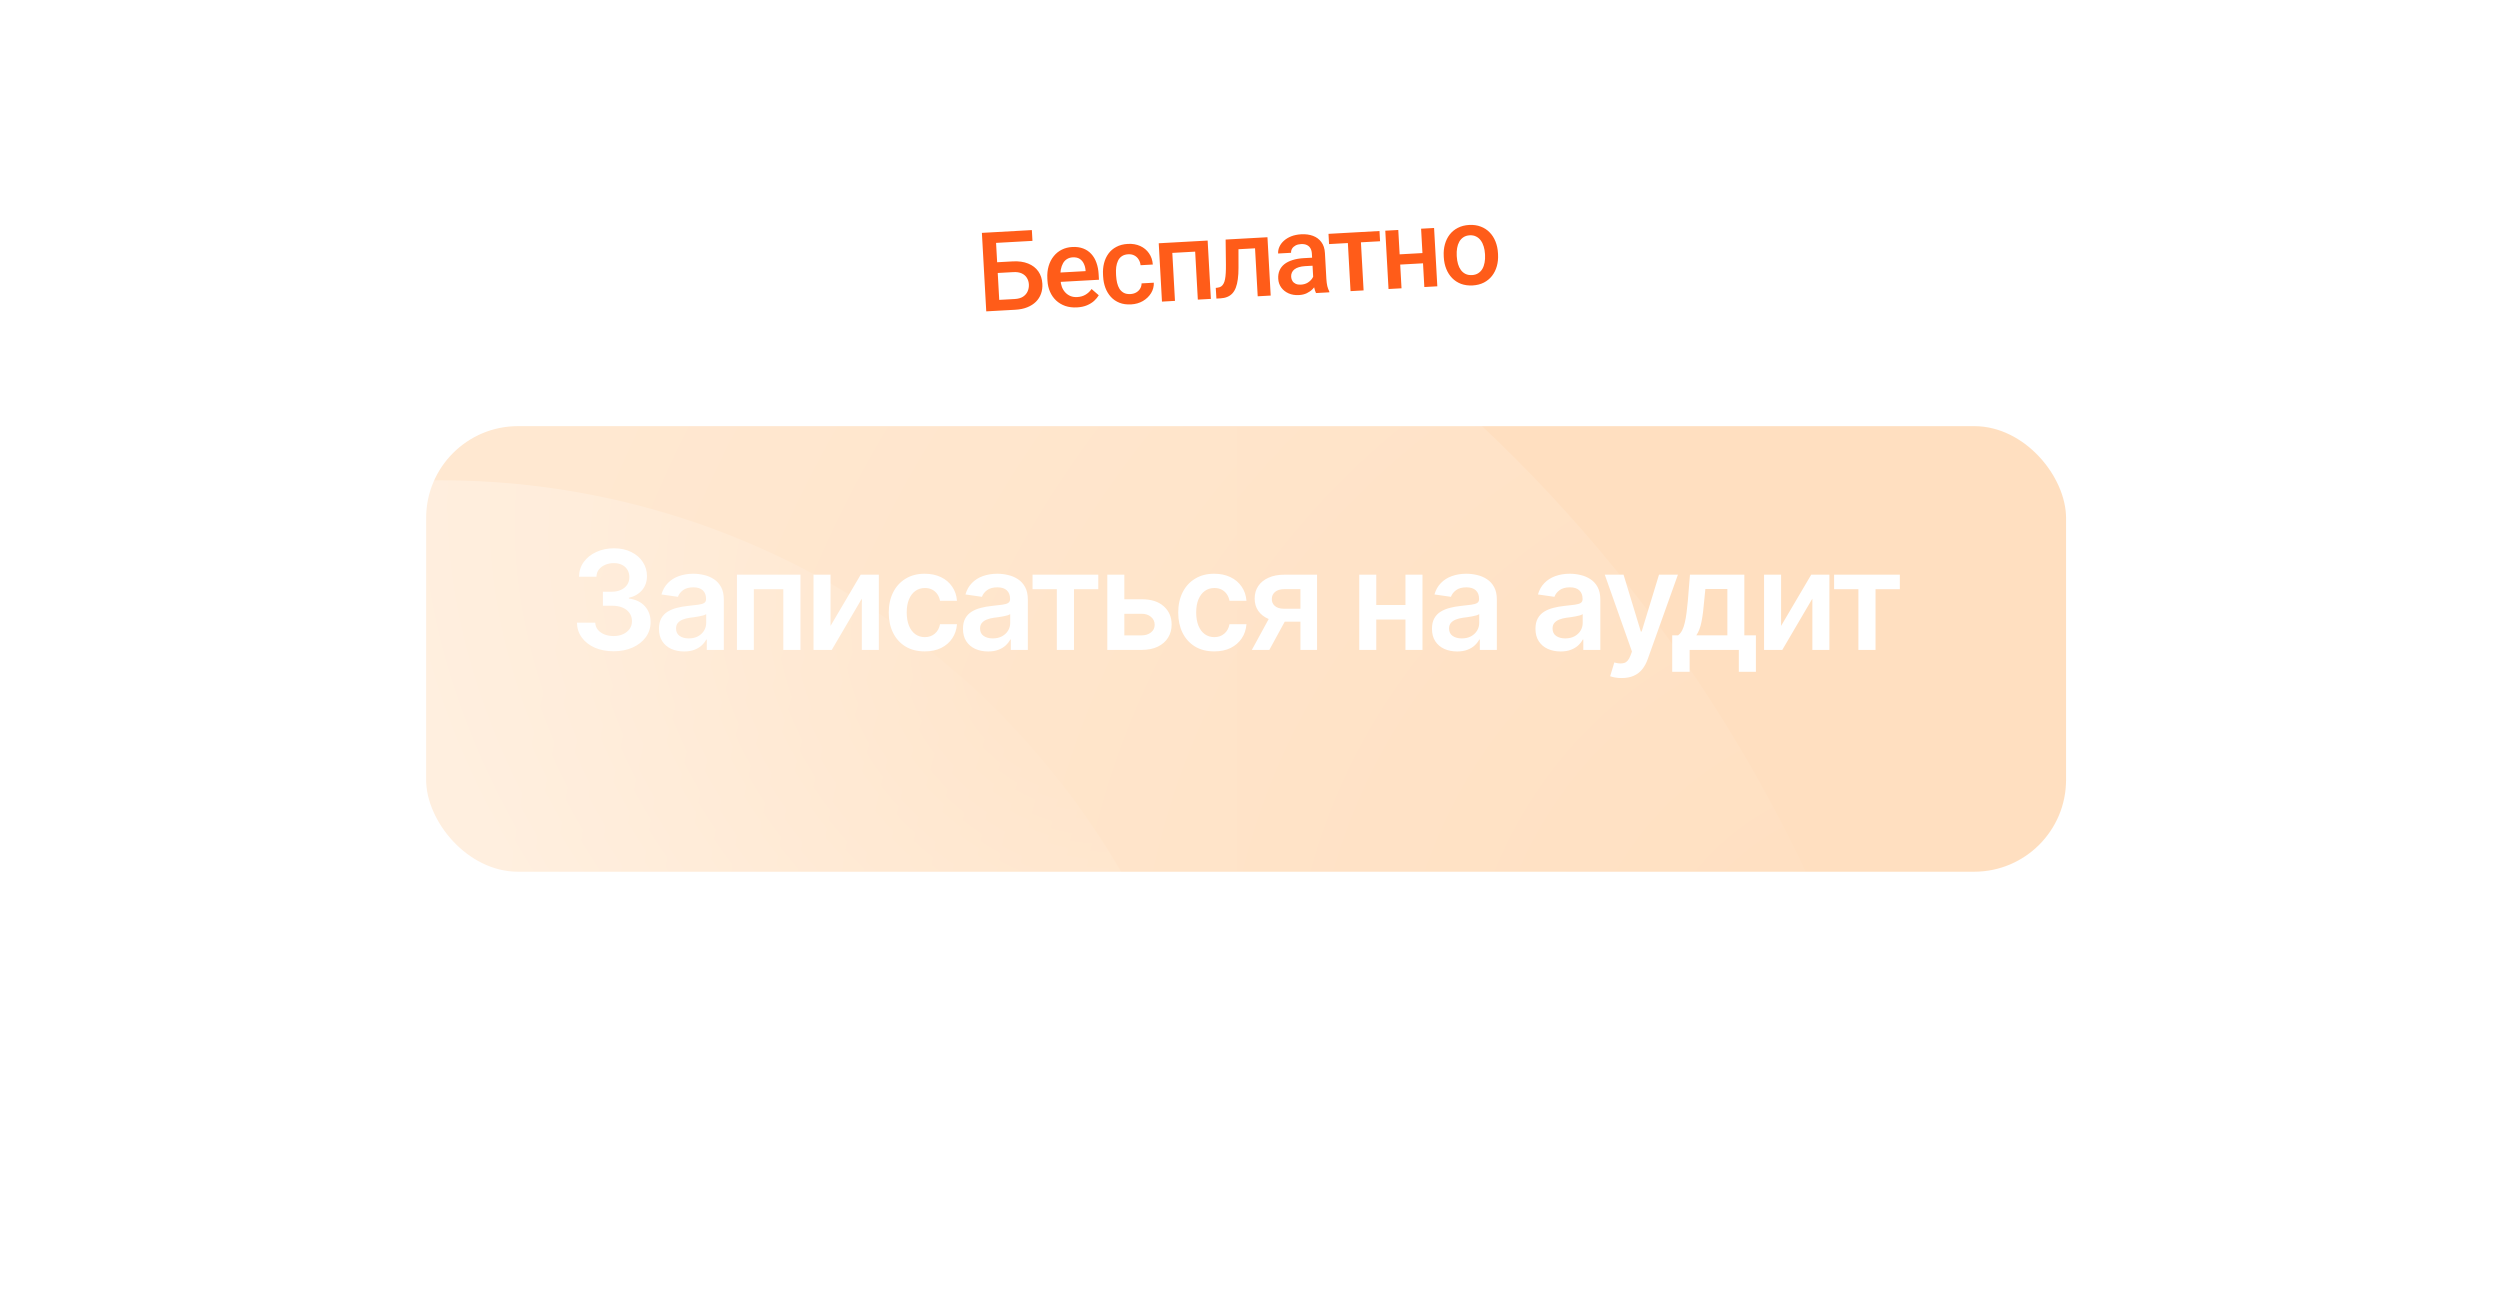 <?xml version="1.0" encoding="UTF-8"?> <svg xmlns="http://www.w3.org/2000/svg" width="176" height="92" viewBox="0 0 176 92" fill="none"><g opacity="0.3" filter="url(#filter0_f_106_66)"><rect x="30" y="30" width="115.451" height="31.369" rx="6.468" fill="#FF5C19"></rect></g><g filter="url(#filter1_i_106_66)"><rect x="8" y="18.29" width="158.138" height="46.568" rx="6.468" fill="url(#paint0_linear_106_66)"></rect></g><mask id="mask0_106_66" style="mask-type:alpha" maskUnits="userSpaceOnUse" x="8" y="18" width="159" height="47"><rect x="8" y="18.29" width="158.138" height="46.568" rx="6.468" fill="url(#paint1_linear_106_66)"></rect></mask><g mask="url(#mask0_106_66)"><ellipse opacity="0.5" cx="33.143" cy="105.606" rx="103.889" ry="103.809" transform="rotate(-180 33.143 105.606)" fill="url(#paint2_radial_106_66)" fill-opacity="0.5"></ellipse><circle opacity="0.6" cx="31.041" cy="89.193" r="55.381" fill="url(#paint3_radial_106_66)" fill-opacity="0.5"></circle></g><path d="M43.197 45.849C42.702 45.849 42.261 45.765 41.876 45.598C41.491 45.427 41.186 45.19 40.962 44.887C40.74 44.584 40.625 44.233 40.616 43.835H41.904C41.914 44.028 41.975 44.195 42.089 44.337C42.206 44.476 42.361 44.585 42.553 44.664C42.746 44.74 42.961 44.778 43.197 44.778C43.45 44.778 43.673 44.734 43.865 44.645C44.061 44.554 44.215 44.431 44.325 44.276C44.435 44.118 44.491 43.936 44.491 43.731C44.491 43.516 44.434 43.327 44.32 43.163C44.21 42.998 44.049 42.87 43.837 42.779C43.626 42.687 43.371 42.642 43.074 42.642H42.444V41.656H43.074C43.314 41.656 43.528 41.614 43.714 41.528C43.9 41.443 44.045 41.325 44.15 41.173C44.254 41.018 44.306 40.838 44.306 40.633C44.306 40.434 44.26 40.26 44.169 40.112C44.08 39.964 43.954 39.848 43.79 39.766C43.626 39.684 43.433 39.643 43.212 39.643C42.997 39.643 42.797 39.682 42.61 39.761C42.427 39.837 42.279 39.946 42.165 40.088C42.054 40.23 41.996 40.401 41.99 40.6H40.763C40.769 40.205 40.881 39.858 41.099 39.558C41.32 39.258 41.615 39.024 41.985 38.857C42.354 38.686 42.768 38.601 43.226 38.601C43.693 38.601 44.101 38.689 44.448 38.866C44.799 39.04 45.069 39.275 45.258 39.572C45.451 39.869 45.547 40.196 45.547 40.553C45.547 40.95 45.43 41.284 45.197 41.552C44.963 41.821 44.655 41.997 44.273 42.083V42.135C44.766 42.204 45.143 42.387 45.405 42.684C45.67 42.981 45.803 43.351 45.803 43.793C45.803 44.188 45.691 44.541 45.467 44.854C45.242 45.163 44.934 45.407 44.543 45.583C44.151 45.76 43.703 45.849 43.197 45.849ZM48.167 45.863C47.829 45.863 47.526 45.803 47.257 45.683C46.989 45.56 46.777 45.38 46.623 45.143C46.468 44.906 46.39 44.614 46.39 44.266C46.39 43.97 46.446 43.723 46.556 43.527C46.667 43.332 46.817 43.175 47.006 43.059C47.199 42.942 47.415 42.853 47.655 42.793C47.895 42.73 48.143 42.686 48.399 42.66C48.712 42.626 48.964 42.596 49.157 42.571C49.35 42.545 49.489 42.504 49.574 42.447C49.662 42.391 49.706 42.302 49.706 42.182V42.158C49.706 41.903 49.631 41.704 49.479 41.562C49.327 41.419 49.106 41.348 48.816 41.348C48.51 41.348 48.266 41.415 48.086 41.547C47.91 41.68 47.789 41.836 47.726 42.016L46.566 41.85C46.657 41.528 46.809 41.26 47.02 41.045C47.232 40.827 47.489 40.665 47.793 40.557C48.099 40.447 48.437 40.391 48.806 40.391C49.059 40.391 49.312 40.421 49.564 40.481C49.817 40.538 50.049 40.636 50.261 40.775C50.472 40.914 50.641 41.1 50.767 41.334C50.894 41.568 50.957 41.86 50.957 42.211V45.754H49.758V45.024H49.721C49.645 45.17 49.538 45.307 49.398 45.437C49.263 45.563 49.092 45.666 48.887 45.744C48.685 45.823 48.445 45.863 48.167 45.863ZM48.484 44.944C48.737 44.944 48.955 44.895 49.138 44.797C49.321 44.696 49.463 44.563 49.564 44.399C49.665 44.232 49.716 44.05 49.716 43.854V43.234C49.675 43.265 49.608 43.295 49.517 43.324C49.425 43.349 49.321 43.373 49.204 43.395C49.087 43.417 48.972 43.436 48.858 43.452C48.748 43.467 48.652 43.48 48.569 43.489C48.383 43.515 48.216 43.557 48.067 43.617C47.922 43.674 47.807 43.753 47.721 43.854C47.636 43.955 47.594 44.086 47.594 44.248C47.594 44.478 47.677 44.652 47.845 44.769C48.012 44.885 48.225 44.944 48.484 44.944ZM51.881 45.754V40.458H56.353V45.754H55.145V41.481H53.07V45.754H51.881ZM58.47 44.063L60.592 40.458H61.871V45.754H60.673V42.144L58.556 45.754H57.272V40.458H58.47V44.063ZM65.102 45.858C64.575 45.858 64.122 45.743 63.743 45.512C63.364 45.279 63.073 44.956 62.871 44.546C62.669 44.135 62.568 43.663 62.568 43.13C62.568 42.59 62.67 42.114 62.876 41.704C63.081 41.293 63.373 40.972 63.752 40.742C64.131 40.508 64.578 40.391 65.093 40.391C65.525 40.391 65.908 40.47 66.239 40.628C66.571 40.786 66.835 41.009 67.03 41.296C67.229 41.581 67.343 41.914 67.371 42.296H66.178C66.146 42.125 66.084 41.972 65.993 41.836C65.901 41.7 65.781 41.593 65.633 41.514C65.487 41.435 65.314 41.396 65.112 41.396C64.856 41.396 64.632 41.465 64.439 41.604C64.249 41.74 64.101 41.936 63.994 42.192C63.886 42.447 63.833 42.754 63.833 43.111C63.833 43.471 63.885 43.782 63.989 44.044C64.093 44.303 64.242 44.503 64.434 44.645C64.627 44.784 64.853 44.854 65.112 44.854C65.386 44.854 65.619 44.773 65.808 44.612C66.001 44.451 66.124 44.228 66.178 43.944H67.371C67.343 44.32 67.232 44.652 67.04 44.939C66.847 45.227 66.587 45.452 66.258 45.617C65.93 45.778 65.544 45.858 65.102 45.858ZM69.569 45.863C69.231 45.863 68.928 45.803 68.66 45.683C68.391 45.56 68.18 45.38 68.025 45.143C67.87 44.906 67.793 44.614 67.793 44.266C67.793 43.97 67.848 43.723 67.959 43.527C68.069 43.332 68.219 43.175 68.409 43.059C68.601 42.942 68.818 42.853 69.058 42.793C69.298 42.73 69.546 42.686 69.802 42.66C70.114 42.626 70.367 42.596 70.559 42.571C70.752 42.545 70.891 42.504 70.976 42.447C71.065 42.391 71.109 42.302 71.109 42.182V42.158C71.109 41.903 71.033 41.704 70.882 41.562C70.73 41.419 70.509 41.348 70.218 41.348C69.912 41.348 69.669 41.415 69.489 41.547C69.312 41.68 69.192 41.836 69.129 42.016L67.968 41.85C68.06 41.528 68.211 41.26 68.423 41.045C68.635 40.827 68.892 40.665 69.195 40.557C69.501 40.447 69.839 40.391 70.209 40.391C70.462 40.391 70.714 40.421 70.967 40.481C71.219 40.538 71.452 40.636 71.663 40.775C71.875 40.914 72.044 41.1 72.17 41.334C72.296 41.568 72.36 41.86 72.36 42.211V45.754H71.161V45.024H71.123C71.047 45.17 70.94 45.307 70.801 45.437C70.665 45.563 70.495 45.666 70.289 45.744C70.087 45.823 69.847 45.863 69.569 45.863ZM69.887 44.944C70.139 44.944 70.357 44.895 70.54 44.797C70.724 44.696 70.866 44.563 70.967 44.399C71.068 44.232 71.118 44.05 71.118 43.854V43.234C71.077 43.265 71.011 43.295 70.919 43.324C70.828 43.349 70.724 43.373 70.607 43.395C70.49 43.417 70.375 43.436 70.261 43.452C70.15 43.467 70.054 43.48 69.972 43.489C69.786 43.515 69.618 43.557 69.47 43.617C69.325 43.674 69.209 43.753 69.124 43.854C69.039 43.955 68.996 44.086 68.996 44.248C68.996 44.478 69.08 44.652 69.247 44.769C69.415 44.885 69.628 44.944 69.887 44.944ZM72.691 41.481V40.458H77.319V41.481H75.609V45.754H74.401V41.481H72.691ZM78.802 42.187H80.361C81.033 42.184 81.554 42.348 81.924 42.679C82.297 43.008 82.483 43.437 82.483 43.968C82.483 44.315 82.399 44.623 82.232 44.892C82.064 45.16 81.823 45.372 81.507 45.526C81.191 45.678 80.809 45.754 80.361 45.754H77.954V40.458H79.153V44.731H80.361C80.629 44.731 80.85 44.663 81.024 44.527C81.201 44.388 81.289 44.208 81.289 43.987C81.289 43.756 81.201 43.569 81.024 43.423C80.85 43.278 80.629 43.207 80.361 43.21H78.802V42.187ZM85.482 45.858C84.954 45.858 84.501 45.743 84.122 45.512C83.743 45.279 83.453 44.956 83.25 44.546C83.048 44.135 82.947 43.663 82.947 43.13C82.947 42.59 83.05 42.114 83.255 41.704C83.46 41.293 83.752 40.972 84.132 40.742C84.51 40.508 84.957 40.391 85.472 40.391C85.905 40.391 86.287 40.47 86.618 40.628C86.95 40.786 87.214 41.009 87.41 41.296C87.609 41.581 87.722 41.914 87.751 42.296H86.557C86.525 42.125 86.464 41.972 86.372 41.836C86.281 41.7 86.16 41.593 86.012 41.514C85.867 41.435 85.693 41.396 85.491 41.396C85.235 41.396 85.011 41.465 84.818 41.604C84.629 41.74 84.48 41.936 84.373 42.192C84.266 42.447 84.212 42.754 84.212 43.111C84.212 43.471 84.264 43.782 84.368 44.044C84.472 44.303 84.621 44.503 84.814 44.645C85.006 44.784 85.232 44.854 85.491 44.854C85.766 44.854 85.998 44.773 86.187 44.612C86.38 44.451 86.503 44.228 86.557 43.944H87.751C87.722 44.32 87.612 44.652 87.419 44.939C87.226 45.227 86.966 45.452 86.637 45.617C86.309 45.778 85.924 45.858 85.482 45.858ZM91.55 45.754V41.476H90.418C90.133 41.476 89.914 41.543 89.759 41.675C89.608 41.808 89.533 41.974 89.537 42.173C89.533 42.368 89.605 42.531 89.75 42.66C89.895 42.787 90.105 42.852 90.38 42.855H91.943V43.764H90.38C89.957 43.764 89.592 43.698 89.285 43.565C88.979 43.429 88.742 43.24 88.575 42.997C88.411 42.754 88.329 42.468 88.329 42.139C88.329 41.801 88.412 41.508 88.58 41.258C88.75 41.006 88.992 40.81 89.304 40.671C89.617 40.529 89.988 40.458 90.418 40.458H92.72V45.754H91.55ZM88.13 45.754L89.612 43.035H90.844L89.361 45.754H88.13ZM99.319 42.59V43.613H96.51V42.59H99.319ZM96.889 40.458V45.754H95.69V40.458H96.889ZM100.143 40.458V45.754H98.945V40.458H100.143ZM102.587 45.863C102.25 45.863 101.946 45.803 101.678 45.683C101.41 45.56 101.198 45.38 101.043 45.143C100.888 44.906 100.811 44.614 100.811 44.266C100.811 43.97 100.866 43.723 100.977 43.527C101.087 43.332 101.237 43.175 101.427 43.059C101.62 42.942 101.836 42.853 102.076 42.793C102.316 42.73 102.564 42.686 102.82 42.66C103.132 42.626 103.385 42.596 103.578 42.571C103.77 42.545 103.909 42.504 103.994 42.447C104.083 42.391 104.127 42.302 104.127 42.182V42.158C104.127 41.903 104.051 41.704 103.9 41.562C103.748 41.419 103.527 41.348 103.236 41.348C102.93 41.348 102.687 41.415 102.507 41.547C102.33 41.68 102.21 41.836 102.147 42.016L100.986 41.85C101.078 41.528 101.229 41.26 101.441 41.045C101.653 40.827 101.91 40.665 102.213 40.557C102.52 40.447 102.858 40.391 103.227 40.391C103.48 40.391 103.732 40.421 103.985 40.481C104.238 40.538 104.47 40.636 104.681 40.775C104.893 40.914 105.062 41.1 105.188 41.334C105.315 41.568 105.378 41.86 105.378 42.211V45.754H104.179V45.024H104.141C104.065 45.17 103.958 45.307 103.819 45.437C103.683 45.563 103.513 45.666 103.308 45.744C103.105 45.823 102.865 45.863 102.587 45.863ZM102.905 44.944C103.158 44.944 103.375 44.895 103.559 44.797C103.742 44.696 103.884 44.563 103.985 44.399C104.086 44.232 104.137 44.05 104.137 43.854V43.234C104.095 43.265 104.029 43.295 103.938 43.324C103.846 43.349 103.742 43.373 103.625 43.395C103.508 43.417 103.393 43.436 103.279 43.452C103.169 43.467 103.072 43.48 102.99 43.489C102.804 43.515 102.636 43.557 102.488 43.617C102.343 43.674 102.227 43.753 102.142 43.854C102.057 43.955 102.014 44.086 102.014 44.248C102.014 44.478 102.098 44.652 102.265 44.769C102.433 44.885 102.646 44.944 102.905 44.944ZM109.873 45.863C109.535 45.863 109.232 45.803 108.964 45.683C108.695 45.56 108.484 45.38 108.329 45.143C108.174 44.906 108.097 44.614 108.097 44.266C108.097 43.97 108.152 43.723 108.263 43.527C108.373 43.332 108.523 43.175 108.713 43.059C108.905 42.942 109.122 42.853 109.362 42.793C109.602 42.73 109.85 42.686 110.105 42.66C110.418 42.626 110.671 42.596 110.863 42.571C111.056 42.545 111.195 42.504 111.28 42.447C111.369 42.391 111.413 42.302 111.413 42.182V42.158C111.413 41.903 111.337 41.704 111.185 41.562C111.034 41.419 110.813 41.348 110.522 41.348C110.216 41.348 109.973 41.415 109.793 41.547C109.616 41.68 109.496 41.836 109.433 42.016L108.272 41.85C108.364 41.528 108.515 41.26 108.727 41.045C108.938 40.827 109.196 40.665 109.499 40.557C109.805 40.447 110.143 40.391 110.513 40.391C110.765 40.391 111.018 40.421 111.271 40.481C111.523 40.538 111.755 40.636 111.967 40.775C112.179 40.914 112.348 41.1 112.474 41.334C112.6 41.568 112.663 41.86 112.663 42.211V45.754H111.465V45.024H111.427C111.351 45.17 111.244 45.307 111.105 45.437C110.969 45.563 110.799 45.666 110.593 45.744C110.391 45.823 110.151 45.863 109.873 45.863ZM110.191 44.944C110.443 44.944 110.661 44.895 110.844 44.797C111.028 44.696 111.17 44.563 111.271 44.399C111.372 44.232 111.422 44.05 111.422 43.854V43.234C111.381 43.265 111.315 43.295 111.223 43.324C111.132 43.349 111.028 43.373 110.911 43.395C110.794 43.417 110.679 43.436 110.565 43.452C110.454 43.467 110.358 43.48 110.276 43.489C110.09 43.515 109.922 43.557 109.774 43.617C109.629 43.674 109.513 43.753 109.428 43.854C109.343 43.955 109.3 44.086 109.3 44.248C109.3 44.478 109.384 44.652 109.551 44.769C109.719 44.885 109.932 44.944 110.191 44.944ZM114.175 47.734C114.004 47.737 113.846 47.725 113.701 47.696C113.559 47.671 113.444 47.641 113.355 47.606L113.649 46.635L113.71 46.654C113.963 46.72 114.178 46.725 114.355 46.668C114.535 46.611 114.678 46.439 114.786 46.152L114.89 45.868L112.976 40.458H114.298L115.515 44.461H115.572L116.794 40.458H118.125L116.003 46.393C115.905 46.675 115.776 46.914 115.615 47.114C115.454 47.316 115.255 47.469 115.018 47.573C114.781 47.68 114.5 47.734 114.175 47.734ZM117.723 47.294V44.726H118.14C118.253 44.641 118.348 44.524 118.424 44.375C118.5 44.224 118.561 44.045 118.609 43.84C118.659 43.632 118.7 43.4 118.732 43.144C118.767 42.888 118.797 42.613 118.822 42.319L118.973 40.458H122.801V44.726H123.616V47.294H122.413V45.754H118.95V47.294H117.723ZM119.423 44.726H121.607V41.467H120.058L119.973 42.319C119.929 42.878 119.867 43.358 119.788 43.76C119.712 44.157 119.591 44.48 119.423 44.726ZM125.388 44.063L127.51 40.458H128.789V45.754H127.59V42.144L125.473 45.754H124.189V40.458H125.388V44.063ZM129.12 41.481V40.458H133.749V41.481H132.038V45.754H130.831V41.481H129.12Z" fill="white"></path><g filter="url(#filter2_d_106_66)"><rect x="60.712" y="12.884" width="52.016" height="14.013" rx="2.703" transform="rotate(-3.178 60.712 12.884)" fill="white"></rect></g><path d="M72.643 16.198L72.685 16.957L70.116 17.1L70.381 21.867L69.432 21.92L69.125 16.394L72.643 16.198ZM69.903 18.479L71.292 18.402C71.712 18.378 72.075 18.429 72.382 18.554C72.688 18.677 72.927 18.86 73.098 19.105C73.269 19.349 73.363 19.639 73.382 19.976C73.396 20.229 73.365 20.463 73.288 20.678C73.211 20.893 73.091 21.082 72.927 21.246C72.764 21.407 72.56 21.537 72.317 21.634C72.076 21.731 71.797 21.788 71.481 21.806L69.432 21.92L69.125 16.394L70.081 16.341L70.346 21.111L71.439 21.051C71.68 21.037 71.875 20.982 72.024 20.885C72.173 20.785 72.281 20.66 72.346 20.509C72.413 20.358 72.442 20.195 72.433 20.021C72.423 19.851 72.377 19.699 72.293 19.564C72.212 19.429 72.092 19.324 71.933 19.249C71.774 19.174 71.575 19.143 71.334 19.157L69.945 19.234L69.903 18.479ZM75.826 21.641C75.522 21.658 75.245 21.624 74.994 21.539C74.745 21.451 74.53 21.322 74.348 21.152C74.168 20.982 74.026 20.778 73.922 20.54C73.817 20.302 73.757 20.043 73.742 19.762L73.733 19.61C73.715 19.289 73.746 18.995 73.825 18.729C73.904 18.463 74.022 18.233 74.179 18.04C74.336 17.843 74.525 17.689 74.747 17.578C74.969 17.466 75.213 17.403 75.479 17.389C75.773 17.372 76.032 17.407 76.258 17.494C76.483 17.58 76.673 17.709 76.828 17.881C76.984 18.05 77.105 18.255 77.189 18.497C77.276 18.738 77.328 19.007 77.344 19.303L77.366 19.694L74.193 19.87L74.157 19.213L76.426 19.087L76.422 19.015C76.408 18.851 76.367 18.698 76.298 18.558C76.232 18.417 76.135 18.305 76.009 18.223C75.883 18.142 75.718 18.106 75.516 18.117C75.364 18.126 75.231 18.166 75.115 18.239C75.002 18.308 74.91 18.406 74.838 18.532C74.767 18.658 74.714 18.808 74.681 18.982C74.65 19.154 74.64 19.346 74.652 19.559L74.66 19.711C74.67 19.89 74.703 20.056 74.76 20.208C74.819 20.357 74.9 20.485 75.002 20.594C75.105 20.703 75.226 20.786 75.367 20.844C75.507 20.9 75.664 20.923 75.839 20.913C76.059 20.901 76.252 20.846 76.419 20.747C76.587 20.649 76.729 20.516 76.847 20.347L77.354 20.787C77.273 20.921 77.165 21.051 77.03 21.178C76.894 21.302 76.726 21.407 76.525 21.492C76.327 21.576 76.094 21.626 75.826 21.641ZM79.587 20.701C79.736 20.693 79.868 20.656 79.984 20.591C80.102 20.524 80.195 20.435 80.262 20.325C80.332 20.214 80.367 20.089 80.367 19.95L81.229 19.902C81.238 20.168 81.173 20.414 81.034 20.64C80.894 20.866 80.702 21.05 80.459 21.193C80.216 21.334 79.942 21.412 79.638 21.429C79.325 21.447 79.048 21.409 78.81 21.315C78.571 21.219 78.369 21.081 78.204 20.9C78.039 20.718 77.911 20.506 77.819 20.262C77.729 20.019 77.676 19.755 77.66 19.472L77.653 19.339C77.637 19.055 77.66 18.788 77.723 18.536C77.787 18.281 77.891 18.054 78.035 17.856C78.179 17.657 78.364 17.499 78.591 17.38C78.818 17.258 79.087 17.188 79.398 17.171C79.727 17.153 80.019 17.203 80.274 17.32C80.529 17.436 80.734 17.606 80.889 17.831C81.046 18.053 81.136 18.317 81.158 18.623L80.296 18.671C80.28 18.519 80.234 18.385 80.159 18.267C80.087 18.147 79.988 18.053 79.862 17.987C79.739 17.92 79.594 17.891 79.427 17.9C79.243 17.911 79.091 17.957 78.974 18.04C78.857 18.12 78.768 18.226 78.707 18.359C78.645 18.489 78.604 18.635 78.582 18.796C78.563 18.955 78.558 19.119 78.568 19.288L78.575 19.421C78.585 19.59 78.608 19.754 78.644 19.912C78.681 20.07 78.737 20.21 78.812 20.333C78.89 20.453 78.992 20.548 79.117 20.617C79.243 20.683 79.399 20.712 79.587 20.701ZM84.3 16.975L84.341 17.704L82.314 17.816L82.274 17.087L84.3 16.975ZM82.49 17.075L82.718 21.182L81.803 21.233L81.575 17.126L82.49 17.075ZM85.018 16.935L85.246 21.042L84.327 21.093L84.099 16.986L85.018 16.935ZM88.512 16.741L88.552 17.47L86.548 17.581L86.508 16.852L88.512 16.741ZM89.229 16.701L89.457 20.808L88.542 20.859L88.314 16.752L89.229 16.701ZM86.284 16.865L87.187 16.815L87.19 18.851C87.191 19.153 87.176 19.421 87.143 19.653C87.113 19.883 87.065 20.083 87.001 20.251C86.937 20.417 86.854 20.554 86.754 20.661C86.653 20.768 86.533 20.85 86.394 20.905C86.255 20.962 86.097 20.994 85.92 21.004L85.635 21.02L85.59 20.269L85.733 20.249C85.826 20.237 85.906 20.208 85.972 20.164C86.038 20.117 86.093 20.053 86.136 19.972C86.183 19.891 86.218 19.787 86.241 19.662C86.267 19.536 86.284 19.387 86.293 19.217C86.303 19.046 86.308 18.848 86.305 18.622L86.284 16.865ZM92.465 19.815L92.356 17.856C92.348 17.709 92.314 17.584 92.255 17.481C92.196 17.378 92.111 17.3 91.999 17.248C91.889 17.196 91.754 17.174 91.592 17.183C91.442 17.191 91.315 17.224 91.209 17.28C91.103 17.337 91.022 17.41 90.966 17.499C90.91 17.589 90.885 17.688 90.891 17.797L89.98 17.847C89.971 17.685 90.001 17.526 90.072 17.37C90.142 17.214 90.248 17.072 90.391 16.945C90.533 16.818 90.706 16.714 90.91 16.634C91.114 16.555 91.345 16.508 91.603 16.493C91.912 16.476 92.188 16.513 92.431 16.603C92.677 16.694 92.875 16.84 93.023 17.043C93.174 17.242 93.258 17.499 93.275 17.813L93.376 19.638C93.387 19.826 93.409 19.993 93.442 20.141C93.478 20.286 93.525 20.412 93.581 20.518L93.585 20.579L92.647 20.631C92.599 20.534 92.558 20.411 92.524 20.261C92.493 20.108 92.473 19.959 92.465 19.815ZM92.505 18.134L92.544 18.699L91.887 18.735C91.718 18.744 91.569 18.769 91.442 18.809C91.315 18.847 91.21 18.898 91.127 18.964C91.044 19.029 90.984 19.106 90.946 19.195C90.907 19.283 90.891 19.382 90.897 19.491C90.903 19.599 90.934 19.698 90.99 19.786C91.046 19.872 91.123 19.937 91.222 19.983C91.323 20.028 91.444 20.047 91.583 20.039C91.77 20.028 91.931 19.981 92.066 19.898C92.203 19.811 92.309 19.71 92.384 19.595C92.459 19.476 92.496 19.366 92.495 19.265L92.814 19.654C92.789 19.76 92.744 19.874 92.677 19.997C92.61 20.12 92.52 20.239 92.407 20.355C92.297 20.467 92.161 20.562 92.001 20.64C91.842 20.717 91.657 20.762 91.445 20.773C91.176 20.788 90.934 20.749 90.718 20.654C90.502 20.557 90.33 20.421 90.201 20.245C90.072 20.067 90.001 19.861 89.988 19.629C89.975 19.411 90.005 19.216 90.077 19.045C90.151 18.871 90.265 18.722 90.418 18.6C90.573 18.477 90.766 18.38 90.996 18.309C91.225 18.235 91.489 18.19 91.787 18.173L92.505 18.134ZM95.769 16.338L95.997 20.445L95.078 20.496L94.85 16.389L95.769 16.338ZM97.116 16.263L97.156 16.984L93.566 17.184L93.526 16.463L97.116 16.263ZM100.394 17.802L100.434 18.523L98.309 18.641L98.269 17.92L100.394 17.802ZM98.439 16.19L98.667 20.296L97.752 20.347L97.524 16.241L98.439 16.19ZM100.959 16.05L101.187 20.156L100.273 20.207L100.045 16.101L100.959 16.05ZM101.643 18.117L101.639 18.03C101.622 17.734 101.65 17.457 101.722 17.199C101.794 16.939 101.905 16.71 102.057 16.514C102.211 16.315 102.403 16.157 102.632 16.041C102.864 15.921 103.129 15.853 103.428 15.836C103.729 15.82 104 15.858 104.241 15.951C104.485 16.042 104.694 16.177 104.869 16.358C105.044 16.536 105.182 16.751 105.282 17.001C105.382 17.25 105.44 17.522 105.457 17.818L105.462 17.905C105.478 18.201 105.45 18.478 105.378 18.736C105.306 18.994 105.193 19.222 105.039 19.421C104.885 19.617 104.694 19.775 104.464 19.894C104.235 20.011 103.971 20.078 103.672 20.095C103.371 20.111 103.099 20.074 102.855 19.984C102.614 19.891 102.406 19.755 102.231 19.577C102.056 19.396 101.918 19.182 101.818 18.933C101.718 18.685 101.66 18.413 101.643 18.117ZM102.553 17.979L102.558 18.066C102.568 18.251 102.597 18.424 102.644 18.587C102.691 18.749 102.759 18.89 102.847 19.01C102.934 19.129 103.044 19.221 103.174 19.285C103.304 19.349 103.457 19.375 103.632 19.366C103.801 19.356 103.946 19.313 104.066 19.235C104.188 19.157 104.287 19.054 104.361 18.926C104.435 18.797 104.486 18.65 104.515 18.483C104.547 18.316 104.557 18.141 104.547 17.956L104.542 17.869C104.532 17.686 104.502 17.515 104.453 17.356C104.406 17.193 104.337 17.051 104.246 16.929C104.158 16.807 104.049 16.715 103.919 16.651C103.791 16.584 103.64 16.556 103.468 16.565C103.296 16.575 103.149 16.62 103.027 16.7C102.907 16.778 102.81 16.882 102.736 17.013C102.662 17.144 102.61 17.293 102.582 17.46C102.553 17.624 102.543 17.797 102.553 17.979Z" fill="#FF5C19"></path><defs><filter id="filter0_f_106_66" x="0" y="0" width="175.451" height="91.369" filterUnits="userSpaceOnUse" color-interpolation-filters="sRGB"><feFlood flood-opacity="0" result="BackgroundImageFix"></feFlood><feBlend mode="normal" in="SourceGraphic" in2="BackgroundImageFix" result="shape"></feBlend><feGaussianBlur stdDeviation="15" result="effect1_foregroundBlur_106_66"></feGaussianBlur></filter><filter id="filter1_i_106_66" x="8" y="18.29" width="158.138" height="46.568" filterUnits="userSpaceOnUse" color-interpolation-filters="sRGB"><feFlood flood-opacity="0" result="BackgroundImageFix"></feFlood><feBlend mode="normal" in="SourceGraphic" in2="BackgroundImageFix" result="shape"></feBlend><feColorMatrix in="SourceAlpha" type="matrix" values="0 0 0 0 0 0 0 0 0 0 0 0 0 0 0 0 0 0 127 0" result="hardAlpha"></feColorMatrix><feOffset></feOffset><feGaussianBlur stdDeviation="7.451"></feGaussianBlur><feComposite in2="hardAlpha" operator="arithmetic" k2="-1" k3="1"></feComposite><feColorMatrix type="matrix" values="0 0 0 0 0.446 0 0 0 0 0.446 0 0 0 0 0.446 0 0 0 0.25 0"></feColorMatrix><feBlend mode="screen" in2="shape" result="effect1_innerShadow_106_66"></feBlend></filter><filter id="filter2_d_106_66" x="55.097" y="4.385" width="63.943" height="28.106" filterUnits="userSpaceOnUse" color-interpolation-filters="sRGB"><feFlood flood-opacity="0" result="BackgroundImageFix"></feFlood><feColorMatrix in="SourceAlpha" type="matrix" values="0 0 0 0 0 0 0 0 0 0 0 0 0 0 0 0 0 0 127 0" result="hardAlpha"></feColorMatrix><feOffset></feOffset><feGaussianBlur stdDeviation="2.88"></feGaussianBlur><feComposite in2="hardAlpha" operator="out"></feComposite><feColorMatrix type="matrix" values="0 0 0 0 0 0 0 0 0 0 0 0 0 0 0 0 0 0 0.25 0"></feColorMatrix><feBlend mode="normal" in2="BackgroundImageFix" result="effect1_dropShadow_106_66"></feBlend><feBlend mode="normal" in="SourceGraphic" in2="effect1_dropShadow_106_66" result="shape"></feBlend></filter><linearGradient id="paint0_linear_106_66" x1="8" y1="41.574" x2="166.138" y2="41.574" gradientUnits="userSpaceOnUse"><stop stop-color="#FF5C19"></stop><stop offset="1" stop-color="#FF5B18"></stop></linearGradient><linearGradient id="paint1_linear_106_66" x1="8" y1="41.574" x2="166.138" y2="41.574" gradientUnits="userSpaceOnUse"><stop stop-color="#38B088"></stop><stop offset="1" stop-color="#184A39"></stop></linearGradient><radialGradient id="paint2_radial_106_66" cx="0" cy="0" r="1" gradientUnits="userSpaceOnUse" gradientTransform="translate(-66.623 138.591) rotate(29.463) scale(97.964 97.996)"><stop stop-color="white" stop-opacity="0"></stop><stop offset="1" stop-color="white"></stop></radialGradient><radialGradient id="paint3_radial_106_66" cx="0" cy="0" r="1" gradientUnits="userSpaceOnUse" gradientTransform="translate(73.81 48.527) rotate(132.418) scale(36.796 51.252)"><stop stop-color="white" stop-opacity="0"></stop><stop offset="1" stop-color="white"></stop></radialGradient></defs></svg> 